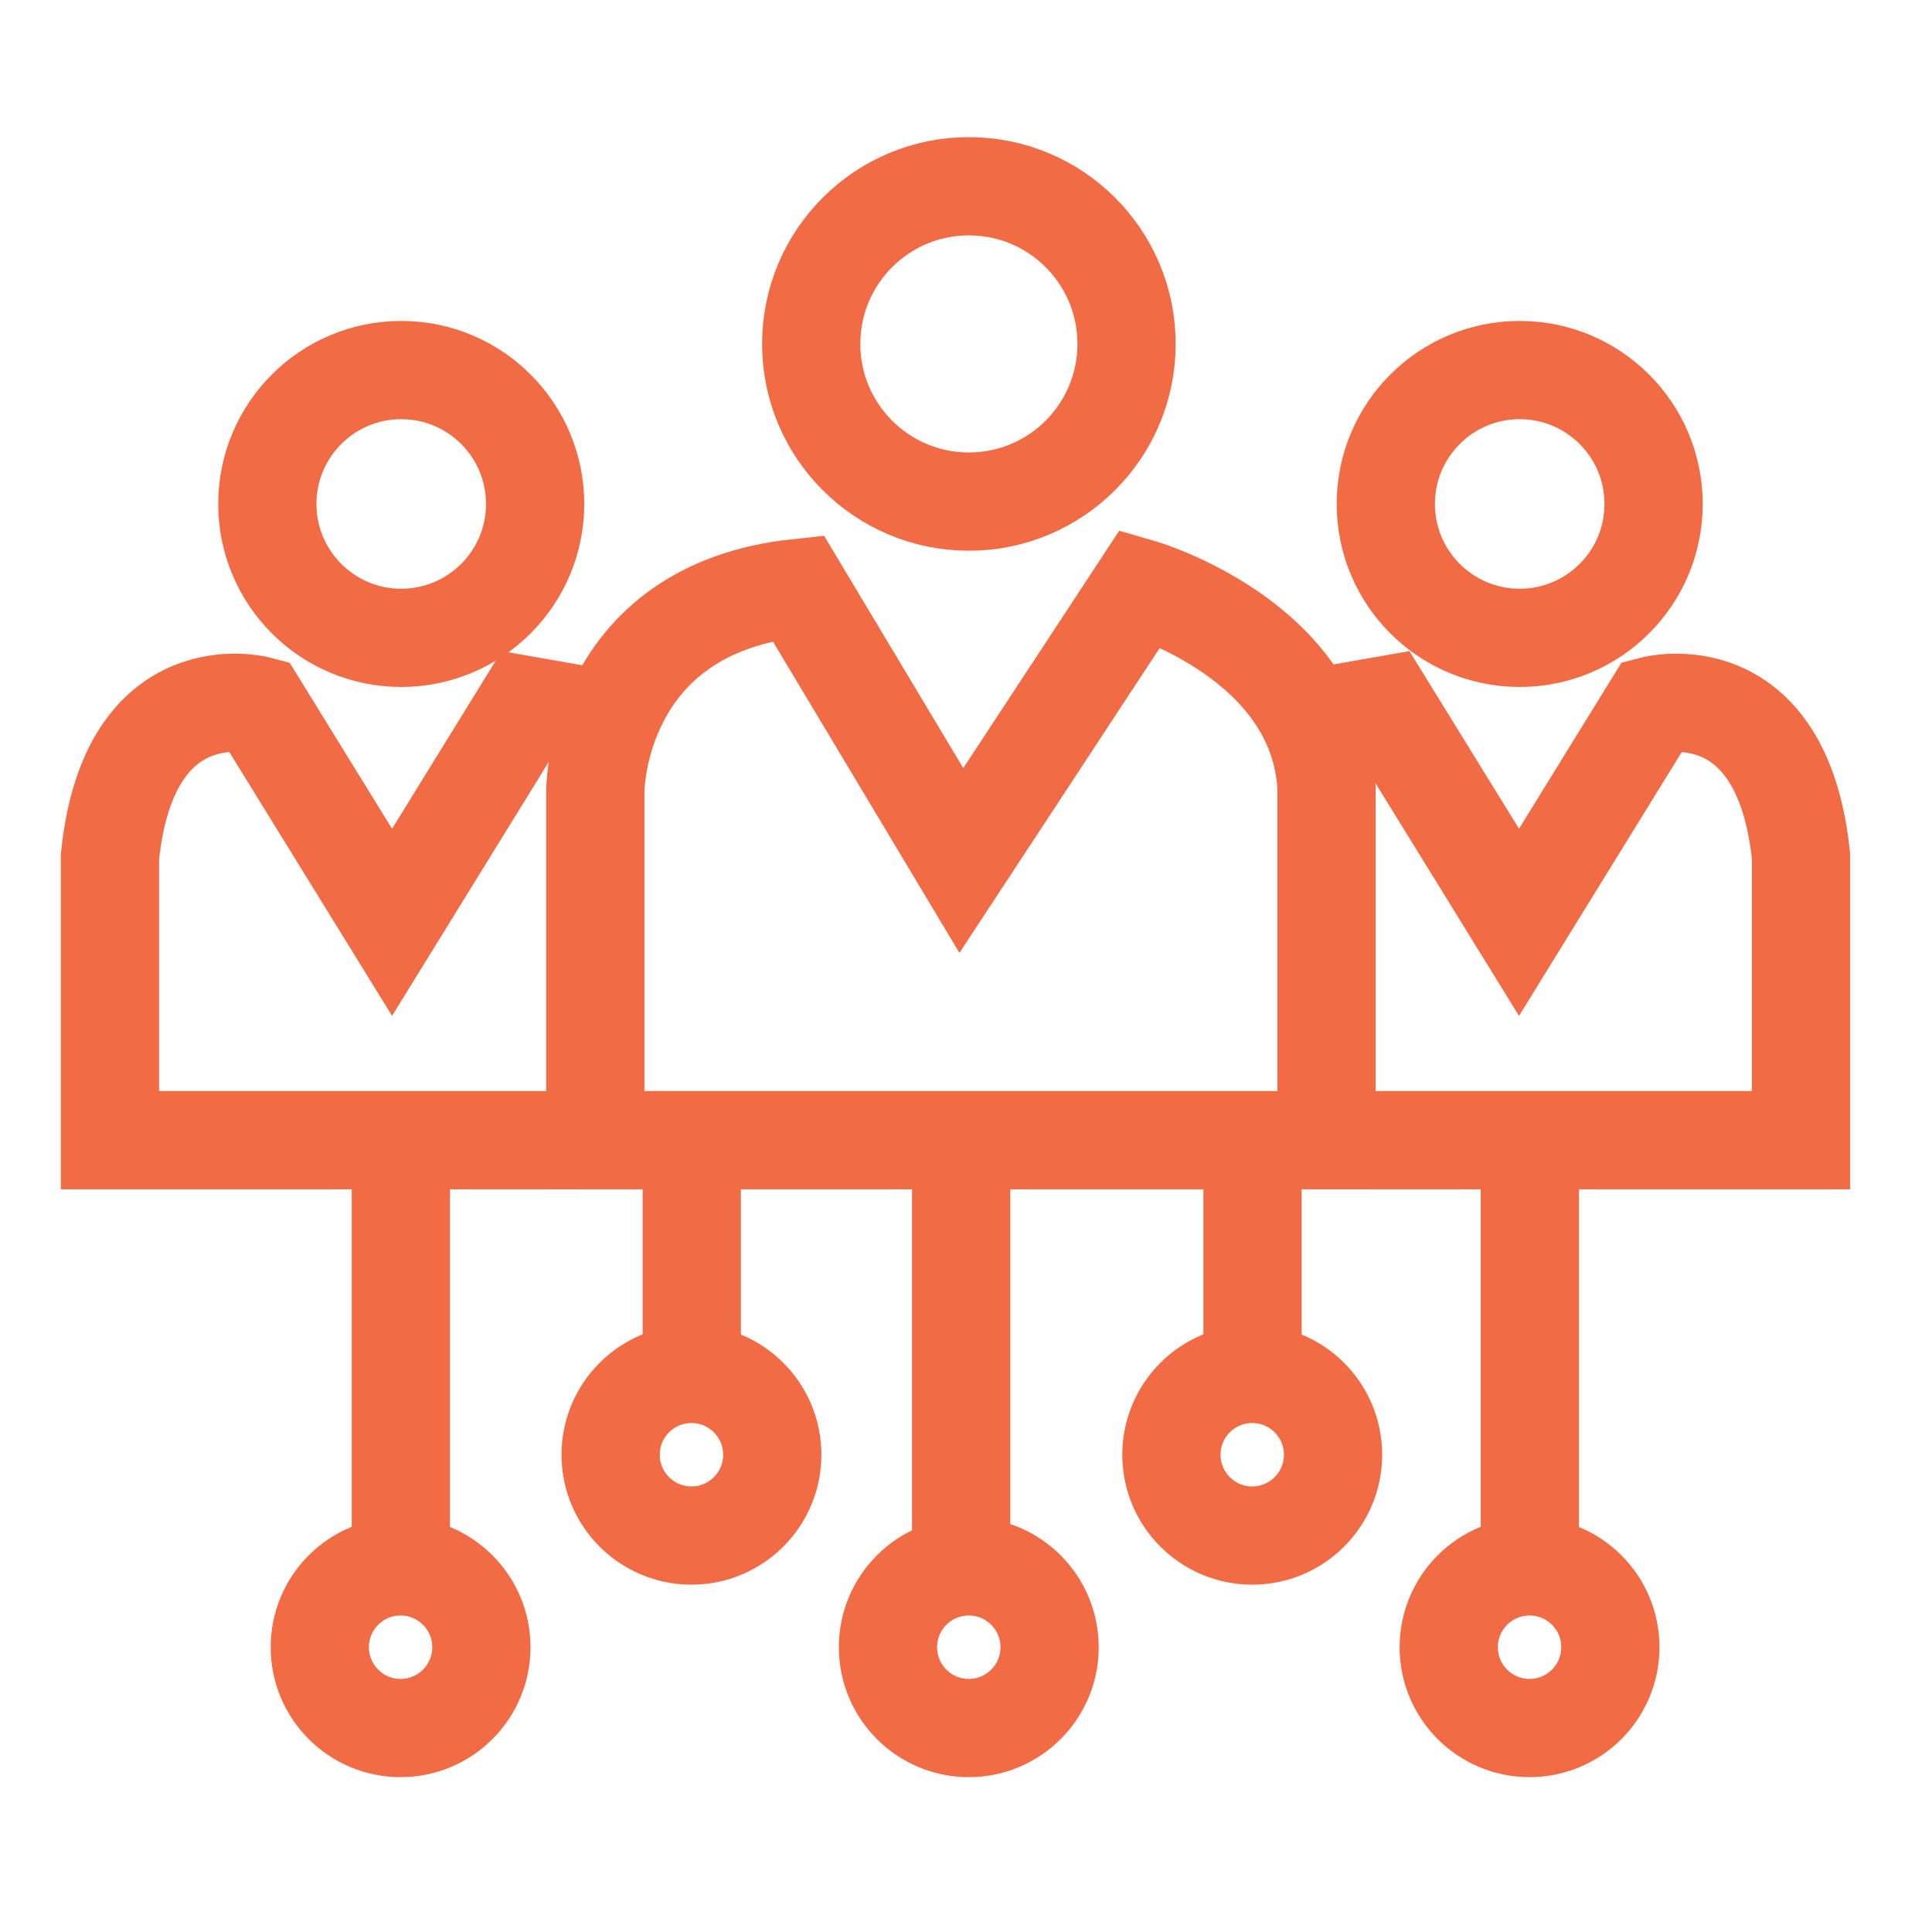<svg width="59" height="59" viewBox="0 0 59 59" fill="none" xmlns="http://www.w3.org/2000/svg">
<path d="M24.373 17.955L29.358 26.278L34.826 17.955C34.826 17.955 40.294 19.528 40.511 24.076V34.819H18.18V24.149C18.18 24.149 18.18 18.608 24.373 17.955Z" stroke="#F16B44" stroke-width="3" stroke-miterlimit="10"/>
<path d="M29.588 15.318C32.247 15.318 34.403 13.162 34.403 10.503C34.403 7.844 32.247 5.688 29.588 5.688C26.929 5.688 24.773 7.844 24.773 10.503C24.773 13.162 26.929 15.318 29.588 15.318Z" stroke="#F16B44" stroke-width="3" stroke-miterlimit="10"/>
<path d="M46.409 19.479C48.667 19.479 50.498 17.648 50.498 15.39C50.498 13.132 48.667 11.301 46.409 11.301C44.151 11.301 42.32 13.132 42.32 15.39C42.32 17.648 44.151 19.479 46.409 19.479Z" stroke="#F16B44" stroke-width="3" stroke-miterlimit="10"/>
<path d="M12.253 19.479C14.511 19.479 16.342 17.648 16.342 15.39C16.342 13.132 14.511 11.301 12.253 11.301C9.995 11.301 8.164 13.132 8.164 15.39C8.164 17.648 9.995 19.479 12.253 19.479Z" stroke="#F16B44" stroke-width="3" stroke-miterlimit="10"/>
<path d="M12.233 52.771C13.596 52.771 14.701 51.666 14.701 50.303C14.701 48.94 13.596 47.835 12.233 47.835C10.87 47.835 9.766 48.94 9.766 50.303C9.766 51.666 10.87 52.771 12.233 52.771Z" stroke="#F16B44" stroke-width="3" stroke-miterlimit="10"/>
<path d="M21.116 46.893C22.479 46.893 23.584 45.788 23.584 44.425C23.584 43.062 22.479 41.957 21.116 41.957C19.753 41.957 18.648 43.062 18.648 44.425C18.648 45.788 19.753 46.893 21.116 46.893Z" stroke="#F16B44" stroke-width="3" stroke-miterlimit="10"/>
<path d="M29.585 52.771C30.948 52.771 32.053 51.666 32.053 50.303C32.053 48.94 30.948 47.835 29.585 47.835C28.222 47.835 27.117 48.94 27.117 50.303C27.117 51.666 28.222 52.771 29.585 52.771Z" stroke="#F16B44" stroke-width="3" stroke-miterlimit="10"/>
<path d="M38.241 46.893C39.604 46.893 40.709 45.788 40.709 44.425C40.709 43.062 39.604 41.957 38.241 41.957C36.878 41.957 35.773 43.062 35.773 44.425C35.773 45.788 36.878 46.893 38.241 46.893Z" stroke="#F16B44" stroke-width="3" stroke-miterlimit="10"/>
<path d="M46.71 52.771C48.073 52.771 49.178 51.666 49.178 50.303C49.178 48.94 48.073 47.835 46.71 47.835C45.347 47.835 44.242 48.94 44.242 50.303C44.242 51.666 45.347 52.771 46.71 52.771Z" stroke="#F16B44" stroke-width="3" stroke-miterlimit="10"/>
<path d="M40.509 21.851L42.299 21.537L46.388 28.166L50.477 21.537C50.477 21.537 54.42 20.496 55.001 26.158V34.819H40.484" stroke="#F16B44" stroke-width="3" stroke-miterlimit="10"/>
<path d="M17.852 21.851L16.062 21.537L11.973 28.166L7.884 21.537C7.884 21.537 3.94 20.496 3.359 26.158V34.819H17.876" stroke="#F16B44" stroke-width="3" stroke-miterlimit="10"/>
<path d="M21.125 36.053V41.69" stroke="#F16B44" stroke-width="3" stroke-miterlimit="10"/>
<path d="M38.25 36.053V41.69" stroke="#F16B44" stroke-width="3" stroke-miterlimit="10"/>
<path d="M29.352 36.053V47.836" stroke="#F16B44" stroke-width="3" stroke-miterlimit="10"/>
<path d="M46.719 36.053V47.836" stroke="#F16B44" stroke-width="3" stroke-miterlimit="10"/>
<path d="M12.242 36.053V47.836" stroke="#F16B44" stroke-width="3" stroke-miterlimit="10"/>
</svg>

